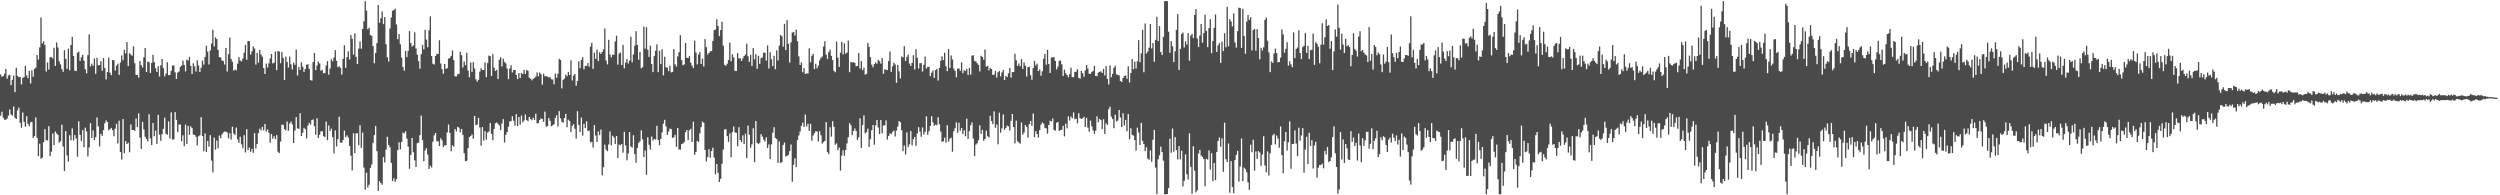 <?xml version="1.0" encoding="UTF-8"?>
<svg xmlns="http://www.w3.org/2000/svg" width="1920" height="150">
  <path d="M0 57.187h1v31.629H0zM1 58.912h1v26.902H1zM2 58.421h1v31.959H2zM3 56.624h1v35.382H3zM4 52.921h1v39.054H4zM5 60.368h1v30.664H5zM6 57.963h1v30.877H6zM7 57.415h1v26.648H7zM8 65.401h1v22.516H8zM9 61.291h1v27.532H9zM10 58.005h1v23.724H10zM11 70.774h1v19.641H11zM12 52.002h1v39.337H12zM13 58.244h1v26.544H13zM14 59.187h1v23.433H14zM15 59.252h1v35.044H15zM16 64.811h1v33.214H16zM17 59.817h1v26.532H17zM18 59.132h1v34.453H18zM19 50.560h1v46.710H19zM20 57.893h1v31.354H20zM21 59.981h1v35.180H21zM22 54.393h1v42.496H22zM23 64.116h1v29.890H23zM24 54.046h1v39.495H24zM25 58.871h1v47.119H25zM26 52.881h1v51.640H26zM27 51.986h1v38.249H27zM28 42.313h1v63.588H28zM29 45.707h1v74.217H29zM30 36.421h1v73.930H30zM31 13.390h1v108.567H31zM32 33.358h1v87.740H32zM33 31.732h1v77.470H33zM34 34.585h1v64.579H34zM35 54.951h1v52.614H35zM36 47.962h1v59.972H36zM37 53.398h1v43.528H37zM38 43.975h1v75.927H38zM39 43.874h1v72.587H39zM40 44.904h1v57.650H40zM41 36.659h1v74.816H41zM42 50.653h1v50.339H42zM43 32.620h1v69.848H43zM44 36.441h1v67.192H44zM45 47.154h1v62.450H45zM46 49.428h1v59.126H46zM47 53.049h1v42.738H47zM48 55.162h1v57.366H48zM49 38.493h1v92.879H49zM50 45.220h1v55.513H50zM51 52.906h1v66.457H51zM52 37.380h1v86.690H52zM53 53.981h1v49.859H53zM54 34.547h1v73.254H54zM55 28.270h1v70.363H55zM56 42.958h1v64.939H56zM57 54.322h1v49.416H57zM58 54.575h1v51.841H58zM59 40.524h1v79.825H59zM60 39.702h1v53.466H60zM61 46.813h1v56.792H61zM62 44.007h1v64.259H62zM63 42.030h1v57.974H63zM64 46.611h1v66.450H64zM65 53.179h1v44.805H65zM66 56.311h1v44.611H66zM67 42.338h1v77.794H67zM68 26.411h1v86.844H68zM69 50.924h1v43.620H69zM70 48.827h1v57.219H70zM71 50.464h1v49.692H71zM72 44.857h1v62.719H72zM73 56.661h1v48.739H73zM74 44.380h1v45.835H74zM75 50.143h1v46.864H75zM76 49.912h1v62.588H76zM77 46.929h1v55.780H77zM78 54.305h1v50.106H78zM79 44.535h1v55.402H79zM80 52.273h1v42.429H80zM81 61.037h1v31.405H81zM82 55.348h1v38.434H82zM83 44.123h1v55.930H83zM84 55.800h1v43.392H84zM85 57.715h1v40.495H85zM86 46.078h1v53.798H86zM87 46.320h1v58.326H87zM88 54.231h1v44.567H88zM89 50.443h1v44.641H89zM90 48.911h1v61.234H90zM91 57.547h1v35.195H91zM92 47.997h1v68.803H92zM93 42.609h1v79.984H93zM94 46.175h1v45.261H94zM95 38.194h1v79.481H95zM96 41.083h1v67.275H96zM97 32.325h1v78.247H97zM98 50.736h1v58.908H98zM99 40.863h1v76.075H99zM100 41.926h1v53.640H100zM101 42.816h1v57.063H101zM102 35.532h1v64.277H102zM103 48.544h1v51.938H103zM104 57.513h1v33.452H104zM105 57.529h1v40.020H105zM106 59.589h1v27.517H106zM107 46.781h1v58.915H107zM108 50.060h1v64.304H108zM109 51.803h1v41.746H109zM110 43.961h1v55.373H110zM111 36.870h1v68.152H111zM112 55.296h1v51.329H112zM113 47.342h1v61.186H113zM114 47.833h1v39.899H114zM115 55.993h1v50.345H115zM116 48.386h1v63.008H116zM117 41.974h1v52.484H117zM118 47.755h1v56.897H118zM119 52.395h1v47.897H119zM120 55.272h1v55.236H120zM121 50.828h1v37.390H121zM122 58.709h1v44.710H122zM123 50.181h1v57.941H123zM124 45.318h1v57.800H124zM125 52.385h1v46.544H125zM126 58.635h1v31.710H126zM127 56.487h1v46.249H127zM128 47.773h1v55.772H128zM129 57.769h1v35.458H129zM130 57.507h1v48.822H130zM131 54.415h1v31.888H131zM132 50.404h1v56.842H132zM133 50.166h1v56.811H133zM134 55.546h1v30.516H134zM135 60.615h1v31.443H135zM136 55.716h1v45.787H136zM137 54.911h1v40.723H137zM138 51.313h1v44.393H138zM139 50.303h1v58.128H139zM140 46.561h1v57.384H140zM141 49.814h1v62.511H141zM142 54.845h1v40.860H142zM143 45.726h1v64.786H143zM144 46.567h1v50.081H144zM145 43.769h1v59.749H145zM146 50.594h1v46.505H146zM147 56.847h1v41.540H147zM148 48.589h1v54.810H148zM149 51.006h1v52.628H149zM150 54.945h1v50.045H150zM151 46.291h1v65.393H151zM152 50.299h1v54.384H152zM153 55.319h1v48.609H153zM154 52.006h1v37.999H154zM155 46.528h1v57.901H155zM156 49.592h1v66.518H156zM157 43.667h1v58.811H157zM158 35.138h1v81.531H158zM159 39.629h1v68.588H159zM160 49.523h1v63.127H160zM161 38.806h1v64.953H161zM162 33.450h1v89.870H162zM163 22.893h1v109.519H163zM164 35.628h1v70.025H164zM165 28.718h1v86.252H165zM166 30.027h1v77.880H166zM167 38.302h1v75.692H167zM168 43.886h1v60.195H168zM169 44.132h1v61.956H169zM170 46.417h1v56.841H170zM171 46.882h1v54.846H171zM172 49.540h1v51.521H172zM173 36.878h1v64.122H173zM174 54.964h1v46.834H174zM175 41.606h1v64.593H175zM176 28.878h1v73.403H176zM177 45.377h1v61.765H177zM178 47.339h1v50.010H178zM179 54.197h1v48.274H179zM180 53.372h1v50.437H180zM181 54.057h1v43.873H181zM182 48.861h1v58.201H182zM183 43.870h1v65.813H183zM184 46.424h1v58.611H184zM185 47.141h1v63.643H185zM186 44.947h1v68.868H186zM187 40.484h1v63.353H187zM188 34.525h1v82.554H188zM189 45.925h1v53.305H189zM190 31.493h1v83.872H190zM191 31.619h1v81.689H191zM192 41.915h1v74.667H192zM193 39.470h1v74.965H193zM194 35.610h1v81.772H194zM195 37.298h1v64.890H195zM196 49.617h1v64.470H196zM197 40.668h1v69.858H197zM198 48.078h1v54.094H198zM199 38.360h1v60.438H199zM200 41.884h1v58.292H200zM201 43.529h1v53.920H201zM202 52.282h1v47.875H202zM203 56.848h1v38.374H203zM204 48.839h1v52.212H204zM205 51.840h1v47.537H205zM206 48.687h1v53.259H206zM207 44.918h1v64.676H207zM208 41.490h1v61.458H208zM209 48.666h1v57.840H209zM210 48.146h1v56.433H210zM211 39.595h1v67.291H211zM212 53.885h1v49.887H212zM213 39.156h1v77.338H213zM214 39.639h1v77.971H214zM215 48.553h1v60.142H215zM216 39.989h1v55.850H216zM217 44.479h1v51.304H217zM218 61.407h1v37.682H218zM219 43.501h1v56.647H219zM220 47.577h1v45.686H220zM221 51.899h1v48.571H221zM222 43.444h1v51.421H222zM223 49.388h1v43.961H223zM224 53.346h1v42.216H224zM225 48.079h1v61.788H225zM226 49.793h1v50.435H226zM227 38.105h1v51.785H227zM228 57.926h1v40.612H228zM229 51.417h1v47.544H229zM230 53.691h1v33.246H230zM231 47.885h1v56.619H231zM232 51.274h1v50.655H232zM233 55.220h1v42.914H233zM234 52.939h1v46.339H234zM235 49.646h1v56.675H235zM236 49.412h1v47.013H236zM237 52.924h1v41.370H237zM238 61.497h1v34.142H238zM239 61.977h1v30.309H239zM240 47.637h1v44.061H240zM241 40.685h1v56.233H241zM242 53.834h1v49.714H242zM243 50.273h1v40.548H243zM244 47.312h1v58.721H244zM245 48.765h1v54.779H245zM246 54.332h1v46.639H246zM247 53.653h1v47.023H247zM248 56.284h1v48.341H248zM249 56.012h1v49.159H249zM250 50.319h1v43.058H250zM251 46.960h1v60.722H251zM252 57.343h1v39.014H252zM253 52.657h1v47.950H253zM254 45.477h1v53.356H254zM255 47.129h1v58.258H255zM256 44.113h1v73.698H256zM257 38.493h1v61.633H257zM258 46.702h1v65.730H258zM259 51.665h1v55.300H259zM260 50.830h1v38.768H260zM261 52.064h1v57.391H261zM262 57.276h1v52.425H262zM263 45.205h1v62.330H263zM264 34.752h1v65.593H264zM265 52.128h1v53.173H265zM266 43.881h1v60.111H266zM267 39.347h1v66.275H267zM268 45.709h1v66.389H268zM269 26.949h1v92.549H269zM270 29.763h1v101.101H270zM271 41.995h1v60.295H271zM272 25.575h1v91.969H272zM273 43.673h1v58.834H273zM274 49.173h1v53.176H274zM275 37.326h1v74.192H275zM276 31.869h1v64.295H276zM277 37.382h1v76.157H277zM278 22.273h1v79.561H278zM279 16.405h1v112.327H279zM280 0.864h1v144.819H280zM281 8.218h1v124.417H281zM282 22.486h1v121.557H282zM283 21.373h1v120.568H283zM284 26.934h1v102.060H284zM285 27.560h1v98.821H285zM286 35.411h1v74.327H286zM287 48.578h1v55.222H287zM288 40.723h1v55.981H288zM289 33.102h1v82.998H289zM290 3.899h1v142.761H290zM291 17.453h1v121.695H291zM292 14.093h1v126.575H292zM293 8.771h1v133.116H293zM294 18.554h1v101.997H294zM295 13.132h1v111.695H295zM296 34.008h1v80.870H296zM297 43.938h1v61.074H297zM298 47.207h1v64.042H298zM299 21.875h1v91.238H299zM300 13.453h1v111.609H300zM301 8.281h1v130.787H301zM302 7.778h1v129.248H302zM303 6.614h1v133.036H303zM304 18.763h1v118.881H304zM305 30.181h1v85.193H305zM306 26.092h1v83.171H306zM307 33.973h1v80.767H307zM308 44.188h1v64.810H308zM309 51.485h1v50.369H309zM310 54.283h1v48.230H310zM311 39.126h1v61.709H311zM312 43.821h1v62.618H312zM313 39.022h1v73.503H313zM314 23.822h1v105.799H314zM315 32.963h1v86.001H315zM316 35.850h1v70.126H316zM317 34.742h1v82.232H317zM318 24.852h1v98.278H318zM319 37.287h1v90.974H319zM320 41.961h1v68.066H320zM321 46.969h1v62.580H321zM322 52.764h1v51.074H322zM323 41.639h1v47.160H323zM324 34.426h1v73.175H324zM325 37.958h1v85.911H325zM326 22.924h1v92.692H326zM327 30.423h1v83.397H327zM328 36.302h1v82.372H328zM329 23.316h1v106.491H329zM330 12.576h1v114.615H330zM331 42.987h1v85.641H331zM332 48.907h1v59.885H332zM333 49.621h1v54.316H333zM334 43.004h1v59.136H334zM335 41.287h1v67.242H335zM336 41.545h1v66.941H336zM337 30.933h1v81.209H337zM338 48.808h1v57.428H338zM339 53.080h1v54.733H339zM340 56.652h1v56.268H340zM341 49.142h1v62.523H341zM342 52.866h1v58.751H342zM343 52.352h1v49.384H343zM344 45.078h1v50.589H344zM345 44.473h1v57.564H345zM346 42.887h1v73.264H346zM347 38.638h1v72.954H347zM348 46.165h1v66.430H348zM349 58.643h1v40.456H349zM350 58.667h1v42.296H350zM351 56.984h1v40.467H351zM352 56.689h1v41.360H352zM353 39.717h1v61.989H353zM354 42.383h1v56.645H354zM355 51.828h1v51.742H355zM356 47.236h1v70.423H356zM357 50.059h1v73.707H357zM358 40.608h1v82.864H358zM359 54.173h1v59.654H359zM360 59.355h1v45.882H360zM361 47.957h1v56.516H361zM362 55.211h1v48.041H362zM363 47.744h1v58.806H363zM364 52.610h1v36.430H364zM365 60.893h1v35.315H365zM366 62.708h1v32.993H366zM367 61.296h1v29.225H367zM368 55.007h1v42.873H368zM369 52.389h1v59.505H369zM370 53.667h1v43.917H370zM371 53.759h1v54.284H371zM372 47.980h1v52.726H372zM373 59.308h1v47.958H373zM374 48.449h1v53.394H374zM375 42.632h1v58.354H375zM376 43.175h1v51.238H376zM377 58.317h1v44.492H377zM378 41.592h1v66.087H378zM379 51.943h1v47.103H379zM380 54.462h1v40.278H380zM381 53.659h1v40.412H381zM382 60.692h1v34.441H382zM383 45.892h1v50.455H383zM384 43.943h1v55.980H384zM385 51.076h1v43.795H385zM386 45.081h1v46.392H386zM387 47.620h1v61.899H387zM388 48.719h1v54.849H388zM389 52.636h1v48.835H389zM390 60.791h1v36.520H390zM391 52.642h1v40.657H391zM392 50.044h1v42.968H392zM393 55.639h1v33.630H393zM394 53.750h1v39.023H394zM395 53.662h1v42.870H395zM396 57.488h1v30.227H396zM397 60.681h1v36.086H397zM398 56.073h1v33.793H398zM399 59.967h1v35.711H399zM400 55.954h1v32.791H400zM401 56.929h1v37.060H401zM402 53.734h1v38.847H402zM403 56.795h1v31.096H403zM404 53.700h1v38.535H404zM405 54.386h1v38.688H405zM406 59.573h1v30.305H406zM407 60.416h1v31.022H407zM408 61.680h1v30.688H408zM409 60.568h1v29.847H409zM410 59.898h1v32.196H410zM411 58.799h1v28.543H411zM412 55.605h1v39.115H412zM413 58.632h1v35.970H413zM414 55.705h1v36.485H414zM415 57.071h1v33.763H415zM416 64.951h1v26.486H416zM417 56.635h1v37.009H417zM418 58.548h1v27.185H418zM419 58.486h1v38.747H419zM420 58.808h1v38.072H420zM421 59.440h1v31.175H421zM422 59.261h1v33.528H422zM423 60.833h1v36.120H423zM424 61.011h1v35.286H424zM425 64.764h1v30.598H425zM426 56.477h1v33.998H426zM427 59.741h1v28.786H427zM428 56.614h1v40.570H428zM429 45.210h1v40.116H429zM430 46.015h1v44.907H430zM431 67.912h1v25.648H431zM432 61.216h1v33.075H432zM433 60.442h1v30.303H433zM434 57.358h1v30.074H434zM435 58.525h1v39.233H435zM436 55.186h1v36.700H436zM437 57.672h1v35.368H437zM438 46.294h1v55.196H438zM439 61.757h1v34.909H439zM440 58.131h1v37.182H440zM441 56.801h1v42.131H441zM442 65.795h1v40.607H442zM443 62.190h1v23.277H443zM444 47.122h1v48.799H444zM445 52.379h1v49.016H445zM446 46.091h1v44.188H446zM447 43.850h1v60.259H447zM448 53.184h1v41.927H448zM449 50.609h1v47.752H449zM450 50.634h1v42.537H450zM451 48.377h1v52.295H451zM452 51.261h1v48.991H452zM453 35.915h1v73.443H453zM454 32.861h1v75.972H454zM455 52.910h1v60.370H455zM456 40.448h1v55.532H456zM457 45.184h1v58.890H457zM458 38.040h1v70.988H458zM459 46.960h1v53.998H459zM460 40.146h1v63.694H460zM461 41.372h1v58.118H461zM462 39.875h1v94.776H462zM463 37.895h1v90.544H463zM464 21.839h1v89.271H464zM465 46.391h1v68.492H465zM466 49.457h1v66.672H466zM467 30.545h1v80.360H467zM468 41.894h1v59.042H468zM469 44.044h1v67.568H469zM470 42.015h1v62.229H470zM471 42.042h1v63.487H471zM472 31.808h1v78.777H472zM473 27.384h1v77.114H473zM474 49.598h1v71.712H474zM475 41.171h1v69.864H475zM476 40.357h1v71.199H476zM477 49.935h1v60.663H477zM478 34.486h1v82.745H478zM479 52.478h1v48.768H479zM480 48.121h1v63.561H480zM481 45.295h1v77.825H481zM482 48.744h1v69.050H482zM483 46.504h1v54.898H483zM484 28.203h1v84.325H484zM485 47.772h1v65.587H485zM486 41.793h1v62.100H486zM487 35.135h1v83.187H487zM488 23.942h1v101.102H488zM489 34.431h1v79.197H489zM490 45.941h1v63.801H490zM491 39.812h1v68.731H491zM492 52.491h1v47.613H492zM493 51.623h1v55.453H493zM494 20.486h1v100.101H494zM495 37.373h1v78.189H495zM496 20.870h1v113.381H496zM497 38.174h1v67.294H497zM498 43.678h1v67.524H498zM499 35.021h1v79.843H499zM500 49.214h1v55.623H500zM501 55.377h1v52.531H501zM502 43.114h1v63.703H502zM503 38.912h1v68.250H503zM504 34.097h1v62.578H504zM505 55.350h1v52.154H505zM506 38.934h1v72.688H506zM507 49.273h1v57.436H507zM508 37.846h1v63.817H508zM509 57.846h1v37.114H509zM510 43.557h1v48.471H510zM511 51.647h1v45.449H511zM512 52.042h1v51.532H512zM513 54.557h1v46.499H513zM514 50.323h1v48.461H514zM515 55.624h1v43.533H515zM516 55.216h1v50.712H516zM517 37.763h1v67.729H517zM518 49.478h1v54.124H518zM519 51.077h1v61.638H519zM520 43.322h1v55.002H520zM521 40.094h1v74.628H521zM522 27.024h1v87.923H522zM523 46.133h1v64.572H523zM524 50.065h1v60.222H524zM525 49.456h1v59.739H525zM526 32.965h1v68.618H526zM527 44.412h1v55.424H527zM528 44.604h1v62.996H528zM529 42.939h1v57.128H529zM530 48.091h1v50.757H530zM531 50.405h1v58.599H531zM532 52.262h1v41.159H532zM533 31.189h1v87.673H533zM534 40.272h1v76.410H534zM535 49.478h1v58.652H535zM536 41.828h1v67.253H536zM537 39.986h1v62.372H537zM538 49.172h1v48.536H538zM539 45.070h1v48.318H539zM540 51.033h1v43.259H540zM541 30.012h1v85.142H541zM542 36.225h1v87.760H542zM543 41.808h1v78.815H543zM544 40.666h1v73.854H544zM545 39.420h1v81.657H545zM546 39.144h1v76.856H546zM547 31.392h1v82.015H547zM548 23.205h1v97.826H548zM549 22.624h1v111.237H549zM550 14.772h1v111.129H550zM551 19.996h1v112.642H551zM552 27.740h1v112.040H552zM553 23.066h1v114.264H553zM554 16.709h1v109.038H554zM555 35.076h1v79.793H555zM556 49.756h1v49.619H556zM557 50.523h1v48.692H557zM558 48.965h1v55.605H558zM559 46.130h1v62.779H559zM560 32.817h1v69.681H560zM561 47.007h1v73.773H561zM562 41.685h1v59.863H562zM563 44.158h1v52.950H563zM564 54.363h1v47.359H564zM565 54.565h1v47.408H565zM566 40.715h1v71.606H566zM567 44.875h1v52.864H567zM568 44.820h1v62.675H568zM569 46.795h1v62.358H569zM570 44.816h1v59.122H570zM571 43.019h1v67.600H571zM572 41.856h1v60.859H572zM573 33.648h1v87.744H573zM574 43.185h1v53.289H574zM575 47.506h1v55.911H575zM576 42.159h1v71.325H576zM577 50.639h1v60.208H577zM578 36.897h1v61.643H578zM579 45.627h1v78.851H579zM580 41.610h1v51.300H580zM581 52.805h1v56.954H581zM582 42.875h1v67.764H582zM583 49.025h1v60.584H583zM584 44.651h1v58.402H584zM585 44.097h1v60.800H585zM586 40.410h1v66.852H586zM587 40.514h1v68.147H587zM588 46.601h1v58.888H588zM589 34.890h1v78.862H589zM590 52.576h1v58.382H590zM591 40.090h1v82.079H591zM592 45.535h1v65.350H592zM593 50.773h1v51.137H593zM594 42.836h1v54.846H594zM595 53.169h1v52.705H595zM596 38.650h1v68.174H596zM597 46.382h1v78.724H597zM598 35.061h1v73.521H598zM599 26.838h1v98.263H599zM600 27.877h1v96.658H600zM601 35.776h1v75.536H601zM602 18.286h1v91.166H602zM603 38.516h1v81.667H603zM604 15.438h1v104.258H604zM605 33.619h1v85.308H605zM606 48.020h1v68.056H606zM607 32.462h1v78.468H607zM608 25.059h1v114.513H608zM609 24.451h1v102.074H609zM610 27.298h1v94.304H610zM611 22.774h1v105.539H611zM612 31.704h1v75.937H612zM613 43.327h1v60.723H613zM614 49.898h1v51.093H614zM615 47.904h1v48.763H615zM616 55.479h1v38.716H616zM617 52.378h1v45.103H617zM618 56.836h1v31.138H618zM619 56.313h1v40.821H619zM620 56.483h1v38.534H620zM621 37.133h1v63.422H621zM622 47.842h1v47.205H622zM623 42.861h1v65.215H623zM624 41.330h1v62.701H624zM625 53.058h1v49.175H625zM626 48.989h1v51.814H626zM627 52.459h1v48.437H627zM628 50.440h1v58.235H628zM629 46.283h1v54.585H629zM630 44.437h1v59.453H630zM631 43.484h1v66.849H631zM632 35.753h1v73.373H632zM633 31.685h1v76.499H633zM634 41.918h1v51.856H634zM635 45.210h1v71.603H635zM636 40.054h1v78.344H636zM637 38.169h1v59.593H637zM638 42.864h1v62.052H638zM639 46.126h1v46.972H639zM640 54.389h1v42.943H640zM641 55.484h1v55.663H641zM642 31.959h1v78.154H642zM643 44.251h1v71.032H643zM644 51.397h1v61.919H644zM645 40.440h1v90.578H645zM646 32.153h1v87.330H646zM647 41.805h1v73.592H647zM648 33.354h1v86.300H648zM649 41.232h1v73.932H649zM650 40.375h1v69.782H650zM651 31.217h1v74.221H651zM652 55.474h1v39.157H652zM653 47.535h1v48.661H653zM654 48.146h1v55.711H654zM655 47.744h1v52.903H655zM656 48.286h1v50.364H656zM657 50.819h1v49.804H657zM658 50.706h1v56.774H658zM659 40.741h1v64.708H659zM660 52.621h1v38.201H660zM661 46.896h1v66.682H661zM662 53.845h1v42.142H662zM663 51.946h1v36.683H663zM664 57.335h1v45.162H664zM665 56.734h1v44.747H665zM666 32.989h1v65.763H666zM667 35.989h1v76.885H667zM668 43.974h1v62.899H668zM669 49.655h1v50.444H669zM670 51.678h1v44.346H670zM671 49.191h1v61.946H671zM672 47.932h1v48.371H672zM673 49.022h1v43.067H673zM674 45.904h1v51.992H674zM675 46.992h1v55.984H675zM676 48.897h1v43.233H676zM677 44.578h1v57.826H677zM678 56.667h1v39.705H678zM679 53.187h1v43.042H679zM680 53.615h1v38.890H680zM681 53.852h1v53.361H681zM682 46.862h1v57.592H682zM683 39.531h1v62.934H683zM684 55.254h1v47.799H684zM685 51.034h1v50.226H685zM686 48.116h1v52.137H686zM687 49.529h1v55.258H687zM688 63.572h1v36.711H688zM689 49.889h1v47.292H689zM690 54.759h1v38.219H690zM691 60.201h1v33.775H691zM692 43.356h1v56.566H692zM693 44.104h1v72.015H693zM694 35.445h1v76.275H694zM695 46.792h1v71.776H695zM696 43.668h1v57.999H696zM697 41.992h1v70.872H697zM698 48.788h1v62.036H698zM699 50.612h1v49.949H699zM700 48.233h1v63.366H700zM701 42.357h1v64.478H701zM702 53.339h1v51.804H702zM703 37.757h1v74.275H703zM704 44.346h1v58.183H704zM705 52.625h1v45.048H705zM706 48.586h1v52.503H706zM707 48.475h1v56.593H707zM708 54.951h1v42.888H708zM709 49.764h1v53.579H709zM710 43.418h1v57.860H710zM711 52.612h1v36.807H711zM712 51.259h1v52.292H712zM713 51.291h1v49.507H713zM714 58.483h1v38.164H714zM715 55.879h1v33.410H715zM716 54.110h1v39.869H716zM717 59.815h1v36.802H717zM718 53.887h1v41.839H718zM719 52.954h1v43.180H719zM720 61.907h1v28.171H720zM721 52.097h1v43.323H721zM722 46.715h1v54.341H722zM723 43.246h1v65.701H723zM724 46.126h1v62.403H724zM725 40.444h1v65.307H725zM726 50.849h1v58.596H726zM727 54.632h1v41.549H727zM728 37.694h1v71.062H728zM729 52.241h1v54.321H729zM730 42.581h1v63.163H730zM731 45.656h1v70.875H731zM732 52.608h1v48.144H732zM733 54.436h1v44.051H733zM734 59.391h1v34.564H734zM735 52.683h1v49.267H735zM736 52.644h1v41.615H736zM737 54.362h1v46.025H737zM738 47.899h1v50.422H738zM739 56.209h1v46.778H739zM740 53.905h1v46.163H740zM741 54.561h1v50.069H741zM742 52.830h1v38.328H742zM743 57.665h1v49.088H743zM744 52.121h1v48.590H744zM745 57.357h1v38.849H745zM746 42.774h1v51.250H746zM747 42.379h1v63.948H747zM748 46.740h1v73.205H748zM749 47.261h1v63.779H749zM750 48.603h1v61.500H750zM751 49.854h1v57.782H751zM752 54.829h1v41.382H752zM753 42.857h1v59.956H753zM754 43.790h1v55.969H754zM755 45.849h1v62.265H755zM756 37.966h1v68.807H756zM757 51.209h1v49.068H757zM758 50.525h1v54.120H758zM759 54.001h1v51.607H759zM760 52.192h1v36.689H760zM761 53.016h1v39.983H761zM762 57.541h1v37.824H762zM763 57.284h1v28.226H763zM764 54.404h1v43.727H764zM765 59.584h1v36.019H765zM766 55.514h1v55.347H766zM767 54.545h1v31.966H767zM768 58.602h1v43.303H768zM769 55.605h1v42.962H769zM770 53.706h1v34.185H770zM771 61.495h1v38.211H771zM772 58.299h1v39.970H772zM773 59.261h1v37.263H773zM774 56.289h1v40.787H774zM775 52.245h1v48.044H775zM776 59.578h1v33.211H776zM777 55.350h1v32.214H777zM778 55.361h1v42.221H778zM779 41.320h1v68.763H779zM780 46.310h1v46.313H780zM781 50.650h1v57.841H781zM782 48.745h1v60.785H782zM783 50.871h1v59.485H783zM784 45.471h1v48.636H784zM785 52.922h1v50.531H785zM786 47.997h1v53.780H786zM787 50.471h1v45.580H787zM788 58.754h1v38.814H788zM789 51.488h1v54.152H789zM790 51.210h1v44.114H790zM791 57.687h1v35.307H791zM792 61.236h1v35.358H792zM793 52.330h1v34.865H793zM794 46.816h1v58.515H794zM795 50.317h1v50.417H795zM796 48.838h1v54.108H796zM797 54.602h1v51.049H797zM798 53.365h1v46.641H798zM799 58.150h1v37.611H799zM800 54.753h1v39.295H800zM801 45.077h1v49.859H801zM802 41.369h1v56.782H802zM803 49.723h1v48.921H803zM804 38.223h1v64.454H804zM805 49.077h1v46.939H805zM806 56.000h1v36.778H806zM807 44.150h1v49.059H807zM808 44.085h1v46.938H808zM809 43.853h1v55.866H809zM810 46.852h1v53.495H810zM811 53.310h1v40.953H811zM812 51.160h1v42.517H812zM813 46.718h1v53.819H813zM814 46.552h1v53.396H814zM815 49.423h1v50.220H815zM816 58.325h1v38.353H816zM817 53.490h1v51.272H817zM818 56.303h1v38.657H818zM819 57.585h1v41.048H819zM820 59.337h1v30.011H820zM821 56.952h1v35.726H821zM822 51.964h1v37.517H822zM823 59.217h1v31.724H823zM824 59.223h1v27.164H824zM825 55.320h1v36.253H825zM826 54.951h1v36.213H826zM827 53.235h1v41.479H827zM828 59.682h1v27.246H828zM829 60.487h1v30.178H829zM830 54.330h1v37.064H830zM831 56.274h1v34.624H831zM832 58.921h1v30.717H832zM833 54.023h1v43.529H833zM834 49.888h1v40.633H834zM835 52.691h1v45.336H835zM836 56.570h1v44.583H836zM837 56.801h1v35.817H837zM838 55.320h1v41.670H838zM839 54.480h1v45.590H839zM840 50.510h1v52.328H840zM841 58.318h1v42.045H841zM842 58.452h1v30.855H842zM843 55.777h1v38.107H843zM844 55.211h1v36.082H844zM845 54.778h1v37.508H845zM846 56.008h1v43.180H846zM847 52.889h1v38.708H847zM848 57.910h1v44.942H848zM849 50.739h1v44.047H849zM850 60.663h1v35.302H850zM851 64.917h1v18.927H851zM852 50.218h1v31.753H852zM853 59.333h1v30.253H853zM854 56.681h1v34.754H854zM855 52.053h1v46.479H855zM856 50.486h1v37.690H856zM857 57.113h1v36.053H857zM858 57.501h1v35.132H858zM859 57.912h1v26.533H859zM860 62.142h1v28.192H860zM861 62.994h1v34.606H861zM862 59.829h1v27.087H862zM863 58.372h1v38.011H863zM864 57.893h1v34.225H864zM865 60.491h1v40.385H865zM866 50.923h1v36.665H866zM867 63.308h1v43.664H867zM868 56.085h1v42.427H868zM869 45.405h1v58.133H869zM870 53.097h1v51.054H870zM871 47.393h1v60.143H871zM872 52.589h1v63.063H872zM873 47.053h1v51.015H873zM874 30.831h1v70.980H874zM875 47.730h1v63.645H875zM876 40.999h1v53.378H876zM877 22.915h1v85.288H877zM878 55.476h1v55.150H878zM879 17.951h1v98.180H879zM880 41.110h1v72.026H880zM881 39.530h1v82.303H881zM882 36.595h1v86.110H882zM883 18.503h1v97.006H883zM884 37.172h1v87.087H884zM885 33.015h1v74.291H885zM886 47.410h1v52.323H886zM887 30.639h1v98.061H887zM888 12.825h1v136.282H888zM889 31.563h1v90.767H889zM890 20.042h1v99.192H890zM891 39.930h1v72.661H891zM892 42.217h1v74.546H892zM893 28.305h1v95.075H893zM894 0.868h1v148.269H894zM895 0.865h1v148.382H895zM896 0.868h1v148.248H896zM897 24.394h1v120.095H897zM898 40.523h1v65.992H898zM899 31.607h1v85.714H899zM900 35.526h1v63.196H900zM901 47.663h1v68.824H901zM902 39.437h1v65.889H902zM903 22.963h1v92.213H903zM904 10.859h1v111.552H904zM905 53.723h1v58.485H905zM906 37.553h1v84.848H906zM907 26.157h1v89.591H907zM908 24.996h1v118.164H908zM909 36.436h1v102.468H909zM910 31.670h1v86.903H910zM911 34.247h1v99.615H911zM912 25.475h1v112.476H912zM913 46.587h1v55.821H913zM914 27.303h1v100.852H914zM915 26.166h1v122.681H915zM916 29.296h1v83.019H916zM917 11.492h1v119.543H917zM918 6.946h1v140.745H918zM919 29.532h1v116.624H919zM920 36.111h1v81.823H920zM921 27.303h1v87.857H921zM922 18.441h1v100.997H922zM923 32.827h1v87.672H923zM924 25.423h1v96.763H924zM925 11.332h1v131.792H925zM926 23.753h1v98.217H926zM927 36.201h1v86.345H927zM928 21.604h1v93.873H928zM929 14.684h1v115.501H929zM930 40.877h1v76.760H930zM931 31.562h1v107.566H931zM932 21.330h1v103.923H932zM933 11.090h1v127.299H933zM934 39.940h1v76.744H934zM935 34.923h1v73.398H935zM936 33.129h1v72.464H936zM937 48.297h1v64.411H937zM938 31.929h1v74.308H938zM939 39.214h1v92.793H939zM940 25.477h1v68.752H940zM941 36.312h1v85.963H941zM942 5.172h1v119.186H942zM943 35.519h1v74.666H943zM944 14.739h1v133.214H944zM945 16.561h1v107.134H945zM946 20.312h1v123.358H946zM947 10.282h1v137.981H947zM948 32.677h1v90.245H948zM949 36.502h1v82.503H949zM950 23.919h1v91.944H950zM951 5.833h1v133.675H951zM952 6.249h1v121.609H952zM953 36.743h1v69.669H953zM954 6.772h1v132.370H954zM955 27.588h1v101.179H955zM956 41.233h1v88.743H956zM957 16.538h1v115.732H957zM958 11.488h1v128.658H958zM959 15.275h1v130.467H959zM960 13.218h1v97.942H960zM961 38.728h1v78.238H961zM962 23.050h1v84.203H962zM963 22.193h1v108.861H963zM964 38.932h1v77.408H964zM965 22.319h1v99.712H965zM966 29.224h1v86.822H966zM967 45.549h1v71.545H967zM968 36.777h1v90.579H968zM969 38.734h1v79.991H969zM970 36.283h1v68.369H970zM971 15.247h1v111.908H971zM972 13.521h1v118.791H972zM973 31.301h1v84.948H973zM974 40.256h1v94.530H974zM975 55.421h1v62.297H975zM976 47.210h1v64.075H976zM977 48.298h1v55.659H977zM978 41.012h1v61.750H978zM979 37.370h1v73.596H979zM980 40.800h1v63.279H980zM981 47.863h1v58.583H981zM982 47.602h1v65.862H982zM983 44.297h1v52.850H983zM984 22.573h1v96.584H984zM985 26.422h1v106.708H985zM986 40.440h1v68.052H986zM987 37.500h1v63.812H987zM988 32.410h1v83.266H988zM989 50.356h1v58.961H989zM990 47.089h1v46.137H990zM991 49.433h1v80.163H991zM992 51.539h1v59.036H992zM993 24.892h1v85.583H993zM994 44.584h1v55.501H994zM995 37.556h1v72.656H995zM996 36.521h1v83.409H996zM997 23.324h1v74.720H997zM998 40.703h1v67.345H998zM999 45.351h1v58.619H999zM1000 36.222h1v62.180H1000zM1001 35.161h1v97.433H1001zM1002 25.310h1v89.556H1002zM1003 40.537h1v64.490H1003zM1004 35.117h1v90.820H1004zM1005 45.386h1v56.547H1005zM1006 38.561h1v73.522H1006zM1007 38.222h1v69.389H1007zM1008 25.741h1v103.697H1008zM1009 49.808h1v61.910H1009zM1010 32.382h1v76.508H1010zM1011 33.580h1v102.802H1011zM1012 35.835h1v92.917H1012zM1013 48.582h1v78.109H1013zM1014 34.343h1v92.365H1014zM1015 17.802h1v107.901H1015zM1016 34.319h1v94.952H1016zM1017 28.643h1v87.149H1017zM1018 14.878h1v103.777H1018zM1019 19.981h1v92.959H1019zM1020 19.237h1v105.229H1020zM1021 37.438h1v86.215H1021zM1022 31.467h1v89.358H1022zM1023 53.797h1v51.426H1023zM1024 39.454h1v57.564H1024zM1025 22.554h1v95.151H1025zM1026 28.177h1v100.024H1026zM1027 3.556h1v145.193H1027zM1028 21.364h1v124.131H1028zM1029 38.169h1v63.318H1029zM1030 25.873h1v96.578H1030zM1031 34.184h1v72.878H1031zM1032 40.775h1v84.354H1032zM1033 29.766h1v80.873H1033zM1034 35.542h1v78.400H1034zM1035 34.699h1v87.781H1035zM1036 36.170h1v86.725H1036zM1037 50.862h1v49.831H1037zM1038 42.236h1v66.680H1038zM1039 25.479h1v80.170H1039zM1040 37.517h1v74.624H1040zM1041 38.904h1v70.693H1041zM1042 43.474h1v79.863H1042zM1043 28.017h1v74.538H1043zM1044 23.971h1v87.749H1044zM1045 39.299h1v85.285H1045zM1046 38.418h1v67.647H1046zM1047 40.414h1v71.612H1047zM1048 41.837h1v65.885H1048zM1049 42.603h1v58.658H1049zM1050 47.688h1v53.515H1050zM1051 20.797h1v93.367H1051zM1052 46.575h1v63.854H1052zM1053 41.394h1v57.226H1053zM1054 53.470h1v61.104H1054zM1055 34.586h1v73.536H1055zM1056 36.053h1v70.145H1056zM1057 42.425h1v57.998H1057zM1058 40.346h1v80.321H1058zM1059 41.564h1v76.841H1059zM1060 49.494h1v55.991H1060zM1061 55.432h1v52.298H1061zM1062 41.805h1v62.863H1062zM1063 48.890h1v56.570H1063zM1064 47.220h1v64.135H1064zM1065 35.991h1v80.762H1065zM1066 47.705h1v59.503H1066zM1067 55.834h1v49.851H1067zM1068 26.496h1v83.024H1068zM1069 40.932h1v61.730H1069zM1070 43.889h1v61.839H1070zM1071 47.463h1v60.944H1071zM1072 40.587h1v63.452H1072zM1073 44.685h1v66.386H1073zM1074 39.921h1v67.453H1074zM1075 35.776h1v84.430H1075zM1076 47.495h1v54.982H1076zM1077 47.522h1v67.712H1077zM1078 44.865h1v60.040H1078zM1079 42.226h1v63.648H1079zM1080 42.257h1v68.728H1080zM1081 42.894h1v73.942H1081zM1082 33.282h1v105.380H1082zM1083 12.515h1v129.264H1083zM1084 43.976h1v76.035H1084zM1085 38.254h1v76.611H1085zM1086 48.311h1v49.048H1086zM1087 52.569h1v50.529H1087zM1088 45.292h1v58.777H1088zM1089 49.968h1v44.535H1089zM1090 38.294h1v62.289H1090zM1091 34.218h1v81.431H1091zM1092 34.145h1v80.723H1092zM1093 33.013h1v80.106H1093zM1094 46.427h1v51.976H1094zM1095 42.905h1v62.992H1095zM1096 45.575h1v54.424H1096zM1097 54.695h1v50.414H1097zM1098 52.451h1v56.636H1098zM1099 54.606h1v39.954H1099zM1100 59.782h1v46.249H1100zM1101 42.512h1v63.634H1101zM1102 38.777h1v69.549H1102zM1103 56.364h1v43.931H1103zM1104 36.153h1v64.902H1104zM1105 43.852h1v57.517H1105zM1106 48.811h1v56.164H1106zM1107 32.659h1v91.095H1107zM1108 39.621h1v83.752H1108zM1109 44.990h1v73.849H1109zM1110 46.971h1v83.613H1110zM1111 39.282h1v76.392H1111zM1112 43.167h1v56.709H1112zM1113 38.834h1v76.696H1113zM1114 51.772h1v57.088H1114zM1115 35.280h1v73.801H1115zM1116 44.038h1v62.796H1116zM1117 53.466h1v52.764H1117zM1118 44.589h1v77.368H1118zM1119 44.683h1v63.544H1119zM1120 46.214h1v77.671H1120zM1121 34.825h1v73.488H1121zM1122 44.177h1v54.327H1122zM1123 29.613h1v76.697H1123zM1124 29.801h1v99.020H1124zM1125 33.370h1v72.093H1125zM1126 33.197h1v102.010H1126zM1127 35.633h1v99.342H1127zM1128 29.033h1v78.525H1128zM1129 27.832h1v107.329H1129zM1130 29.504h1v94.069H1130zM1131 21.997h1v100.795H1131zM1132 30.526h1v91.989H1132zM1133 39.499h1v63.292H1133zM1134 34.252h1v91.186H1134zM1135 46.423h1v62.552H1135zM1136 43.216h1v72.205H1136zM1137 43.756h1v78.297H1137zM1138 38.703h1v74.187H1138zM1139 19.908h1v115.495H1139zM1140 16.785h1v112.747H1140zM1141 2.294h1v146.822H1141zM1142 6.972h1v138.306H1142zM1143 27.446h1v97.413H1143zM1144 26.596h1v101.094H1144zM1145 42.536h1v64.352H1145zM1146 28.204h1v76.334H1146zM1147 24.597h1v91.934H1147zM1148 36.987h1v83.923H1148zM1149 38.314h1v72.734H1149zM1150 10.693h1v127.000H1150zM1151 8.804h1v140.338H1151zM1152 4.535h1v144.590H1152zM1153 13.290h1v111.809H1153zM1154 28.233h1v114.448H1154zM1155 18.412h1v113.348H1155zM1156 43.768h1v73.131H1156zM1157 48.433h1v55.272H1157zM1158 40.780h1v67.697H1158zM1159 43.190h1v67.174H1159zM1160 41.929h1v65.574H1160zM1161 42.138h1v71.602H1161zM1162 38.707h1v91.197H1162zM1163 24.908h1v97.138H1163zM1164 16.317h1v110.137H1164zM1165 7.223h1v136.896H1165zM1166 32.955h1v94.707H1166zM1167 26.996h1v92.997H1167zM1168 42.556h1v53.913H1168zM1169 30.534h1v94.443H1169zM1170 28.606h1v79.486H1170zM1171 34.133h1v82.818H1171zM1172 33.692h1v82.594H1172zM1173 39.730h1v70.146H1173zM1174 31.073h1v86.865H1174zM1175 26.051h1v109.828H1175zM1176 23.182h1v107.662H1176zM1177 19.477h1v105.173H1177zM1178 30.753h1v93.962H1178zM1179 41.118h1v62.708H1179zM1180 34.770h1v66.662H1180zM1181 50.938h1v67.575H1181zM1182 20.774h1v96.312H1182zM1183 33.075h1v83.500H1183zM1184 42.100h1v81.728H1184zM1185 24.298h1v94.066H1185zM1186 33.922h1v87.035H1186zM1187 40.156h1v82.260H1187zM1188 35.701h1v78.000H1188zM1189 43.771h1v67.217H1189zM1190 43.859h1v51.080H1190zM1191 43.267h1v53.987H1191zM1192 44.127h1v67.119H1192zM1193 35.276h1v75.328H1193zM1194 33.562h1v80.135H1194zM1195 32.991h1v86.687H1195zM1196 40.210h1v73.470H1196zM1197 33.624h1v75.305H1197zM1198 28.352h1v83.539H1198zM1199 53.166h1v47.709H1199zM1200 44.495h1v58.852H1200zM1201 52.576h1v58.606H1201zM1202 37.192h1v72.205H1202zM1203 37.837h1v67.729H1203zM1204 37.839h1v79.357H1204zM1205 35.953h1v76.575H1205zM1206 45.083h1v74.307H1206zM1207 53.752h1v50.782H1207zM1208 37.475h1v85.504H1208zM1209 40.050h1v83.339H1209zM1210 44.504h1v60.126H1210zM1211 50.132h1v54.664H1211zM1212 49.460h1v49.772H1212zM1213 42.706h1v62.775H1213zM1214 51.277h1v50.460H1214zM1215 42.754h1v57.555H1215zM1216 47.112h1v48.832H1216zM1217 48.862h1v41.594H1217zM1218 53.069h1v42.577H1218zM1219 48.835h1v51.830H1219zM1220 50.330h1v66.695H1220zM1221 47.776h1v63.617H1221zM1222 46.796h1v76.737H1222zM1223 44.676h1v58.749H1223zM1224 46.750h1v64.663H1224zM1225 48.043h1v57.179H1225zM1226 49.272h1v55.391H1226zM1227 39.232h1v60.943H1227zM1228 35.729h1v70.758H1228zM1229 56.818h1v50.667H1229zM1230 41.946h1v64.390H1230zM1231 49.259h1v53.157H1231zM1232 52.242h1v41.207H1232zM1233 45.804h1v52.273H1233zM1234 47.212h1v62.618H1234zM1235 53.462h1v52.475H1235zM1236 52.076h1v50.641H1236zM1237 45.757h1v53.356H1237zM1238 34.586h1v74.647H1238zM1239 46.883h1v59.200H1239zM1240 43.048h1v56.747H1240zM1241 49.528h1v49.296H1241zM1242 48.458h1v49.564H1242zM1243 57.446h1v45.748H1243zM1244 56.766h1v38.095H1244zM1245 53.269h1v42.235H1245zM1246 54.640h1v38.507H1246zM1247 41.688h1v55.335H1247zM1248 51.166h1v50.170H1248zM1249 54.210h1v39.879H1249zM1250 52.036h1v39.833H1250zM1251 48.555h1v46.006H1251zM1252 52.122h1v37.077H1252zM1253 51.488h1v39.208H1253zM1254 54.246h1v38.401H1254zM1255 61.576h1v35.331H1255zM1256 47.327h1v43.862H1256zM1257 50.840h1v37.616H1257zM1258 55.927h1v47.075H1258zM1259 54.139h1v43.225H1259zM1260 55.402h1v38.000H1260zM1261 50.958h1v55.090H1261zM1262 57.667h1v37.691H1262zM1263 56.587h1v31.099H1263zM1264 55.679h1v42.624H1264zM1265 54.387h1v38.087H1265zM1266 57.025h1v40.083H1266zM1267 52.073h1v48.615H1267zM1268 57.481h1v35.247H1268zM1269 54.937h1v47.801H1269zM1270 61.654h1v32.768H1270zM1271 55.009h1v43.054H1271zM1272 53.231h1v52.496H1272zM1273 51.594h1v43.084H1273zM1274 48.715h1v45.993H1274zM1275 55.294h1v50.541H1275zM1276 58.397h1v41.085H1276zM1277 57.208h1v41.940H1277zM1278 43.787h1v52.508H1278zM1279 51.675h1v39.809H1279zM1280 67.528h1v22.564H1280zM1281 42.908h1v60.453H1281zM1282 48.689h1v37.990H1282zM1283 50.026h1v47.433H1283zM1284 50.405h1v37.289H1284zM1285 49.015h1v48.643H1285zM1286 48.636h1v45.667H1286zM1287 48.115h1v41.988H1287zM1288 55.490h1v43.393H1288zM1289 50.352h1v39.377H1289zM1290 45.695h1v62.572H1290zM1291 32.413h1v74.552H1291zM1292 34.625h1v65.691H1292zM1293 53.024h1v55.225H1293zM1294 31.843h1v83.364H1294zM1295 56.491h1v34.369H1295zM1296 51.178h1v50.714H1296zM1297 42.705h1v65.338H1297zM1298 47.129h1v54.067H1298zM1299 35.008h1v62.217H1299zM1300 53.422h1v39.632H1300zM1301 43.206h1v84.007H1301zM1302 46.863h1v48.883H1302zM1303 43.028h1v77.361H1303zM1304 28.849h1v99.010H1304zM1305 42.011h1v82.697H1305zM1306 4.368h1v136.411H1306zM1307 49.821h1v63.199H1307zM1308 29.832h1v107.685H1308zM1309 23.690h1v108.675H1309zM1310 22.904h1v107.609H1310zM1311 31.624h1v80.761H1311zM1312 45.103h1v62.968H1312zM1313 26.671h1v84.059H1313zM1314 6.818h1v130.690H1314zM1315 21.136h1v118.213H1315zM1316 12.909h1v130.723H1316zM1317 45.025h1v72.382H1317zM1318 43.107h1v66.128H1318zM1319 52.078h1v48.953H1319zM1320 20.969h1v109.029H1320zM1321 16.529h1v123.720H1321zM1322 8.654h1v132.406H1322zM1323 0.870h1v136.634H1323zM1324 18.535h1v120.593H1324zM1325 28.691h1v90.794H1325zM1326 20.831h1v91.661H1326zM1327 28.760h1v109.184H1327zM1328 23.644h1v101.207H1328zM1329 34.412h1v66.019H1329zM1330 43.072h1v57.304H1330zM1331 55.021h1v47.230H1331zM1332 55.063h1v33.140H1332zM1333 45.245h1v72.009H1333zM1334 43.611h1v92.934H1334zM1335 35.977h1v70.080H1335zM1336 50.651h1v70.694H1336zM1337 34.418h1v102.951H1337zM1338 46.039h1v55.083H1338zM1339 52.652h1v60.173H1339zM1340 44.312h1v77.888H1340zM1341 33.170h1v77.978H1341zM1342 29.752h1v100.842H1342zM1343 41.385h1v67.845H1343zM1344 29.974h1v82.955H1344zM1345 42.324h1v88.784H1345zM1346 46.952h1v49.997H1346zM1347 31.381h1v79.471H1347zM1348 32.133h1v99.475H1348zM1349 33.185h1v80.033H1349zM1350 38.278h1v80.079H1350zM1351 32.300h1v75.756H1351zM1352 36.516h1v90.150H1352zM1353 41.249h1v58.904H1353zM1354 32.833h1v75.363H1354zM1355 25.880h1v82.402H1355zM1356 45.403h1v48.103H1356zM1357 56.229h1v40.128H1357zM1358 47.352h1v54.370H1358zM1359 37.783h1v70.845H1359zM1360 50.327h1v57.698H1360zM1361 48.863h1v53.791H1361zM1362 30.385h1v90.961H1362zM1363 29.985h1v87.100H1363zM1364 40.650h1v76.677H1364zM1365 39.709h1v68.954H1365zM1366 54.529h1v47.446H1366zM1367 55.234h1v41.717H1367zM1368 54.734h1v45.084H1368zM1369 45.544h1v61.564H1369zM1370 43.608h1v74.435H1370zM1371 2.929h1v136.547H1371zM1372 4.485h1v144.657H1372zM1373 17.089h1v101.350H1373zM1374 32.817h1v81.313H1374zM1375 42.713h1v84.726H1375zM1376 41.308h1v72.980H1376zM1377 36.310h1v77.643H1377zM1378 19.224h1v101.746H1378zM1379 37.656h1v78.504H1379zM1380 45.419h1v60.435H1380zM1381 37.820h1v80.276H1381zM1382 34.134h1v74.565H1382zM1383 31.632h1v87.857H1383zM1384 21.086h1v105.530H1384zM1385 45.144h1v69.452H1385zM1386 24.053h1v104.196H1386zM1387 50.718h1v67.239H1387zM1388 33.595h1v77.849H1388zM1389 28.148h1v78.027H1389zM1390 19.286h1v109.459H1390zM1391 27.443h1v92.360H1391zM1392 30.276h1v78.974H1392zM1393 36.907h1v77.405H1393zM1394 42.781h1v87.727H1394zM1395 49.295h1v66.675H1395zM1396 30.630h1v81.816H1396zM1397 27.750h1v92.629H1397zM1398 37.792h1v63.028H1398zM1399 57.259h1v42.213H1399zM1400 43.177h1v65.325H1400zM1401 52.733h1v45.273H1401zM1402 48.917h1v51.443H1402zM1403 46.985h1v47.816H1403zM1404 47.792h1v55.177H1404zM1405 39.610h1v69.338H1405zM1406 38.517h1v55.873H1406zM1407 53.971h1v49.007H1407zM1408 52.383h1v60.816H1408zM1409 33.171h1v74.969H1409zM1410 29.770h1v83.494H1410zM1411 39.286h1v81.604H1411zM1412 35.406h1v70.174H1412zM1413 48.597h1v58.459H1413zM1414 44.088h1v83.965H1414zM1415 43.858h1v65.720H1415zM1416 38.353h1v62.045H1416zM1417 25.061h1v96.249H1417zM1418 20.855h1v88.826H1418zM1419 35.806h1v78.985H1419zM1420 38.917h1v66.922H1420zM1421 44.165h1v66.891H1421zM1422 40.717h1v64.671H1422zM1423 37.574h1v83.130H1423zM1424 47.946h1v61.135H1424zM1425 38.458h1v74.062H1425zM1426 39.816h1v68.482H1426zM1427 38.453h1v76.836H1427zM1428 36.332h1v80.609H1428zM1429 35.564h1v73.833H1429zM1430 42.497h1v69.881H1430zM1431 44.524h1v74.264H1431zM1432 44.863h1v63.936H1432zM1433 42.264h1v54.254H1433zM1434 39.475h1v71.864H1434zM1435 41.540h1v88.480H1435zM1436 35.587h1v65.285H1436zM1437 46.230h1v62.485H1437zM1438 49.262h1v57.711H1438zM1439 56.209h1v49.592H1439zM1440 45.627h1v49.001H1440zM1441 40.187h1v78.454H1441zM1442 31.394h1v76.340H1442zM1443 41.648h1v76.208H1443zM1444 46.148h1v52.247H1444zM1445 38.113h1v62.611H1445zM1446 49.664h1v56.661H1446zM1447 49.108h1v67.080H1447zM1448 33.987h1v71.506H1448zM1449 26.202h1v97.439H1449zM1450 25.652h1v98.084H1450zM1451 22.265h1v85.387H1451zM1452 36.709h1v66.305H1452zM1453 43.623h1v65.182H1453zM1454 31.532h1v95.066H1454zM1455 32.201h1v87.037H1455zM1456 46.496h1v63.768H1456zM1457 45.135h1v59.105H1457zM1458 48.961h1v52.940H1458zM1459 42.847h1v77.113H1459zM1460 28.270h1v80.008H1460zM1461 46.467h1v62.839H1461zM1462 40.675h1v60.523H1462zM1463 41.768h1v51.715H1463zM1464 41.381h1v74.676H1464zM1465 49.612h1v47.243H1465zM1466 50.708h1v49.504H1466zM1467 35.313h1v65.398H1467zM1468 50.808h1v58.119H1468zM1469 35.842h1v61.521H1469zM1470 48.019h1v67.653H1470zM1471 46.487h1v53.182H1471zM1472 34.899h1v62.604H1472zM1473 30.220h1v81.873H1473zM1474 34.558h1v78.854H1474zM1475 50.701h1v56.824H1475zM1476 32.170h1v89.376H1476zM1477 41.191h1v59.353H1477zM1478 46.979h1v55.889H1478zM1479 48.458h1v65.857H1479zM1480 47.270h1v57.288H1480zM1481 59.219h1v36.264H1481zM1482 51.408h1v49.671H1482zM1483 55.102h1v42.755H1483zM1484 50.302h1v59.920H1484zM1485 40.056h1v70.833H1485zM1486 44.544h1v72.871H1486zM1487 53.697h1v64.951H1487zM1488 54.857h1v40.078H1488zM1489 47.954h1v65.249H1489zM1490 39.662h1v65.348H1490zM1491 52.608h1v62.988H1491zM1492 47.239h1v68.573H1492zM1493 43.324h1v56.354H1493zM1494 45.628h1v70.879H1494zM1495 35.732h1v75.991H1495zM1496 36.631h1v81.273H1496zM1497 43.735h1v74.021H1497zM1498 46.466h1v65.792H1498zM1499 43.970h1v73.608H1499zM1500 40.933h1v60.561H1500zM1501 48.258h1v60.768H1501zM1502 42.039h1v61.752H1502zM1503 39.731h1v64.950H1503zM1504 53.919h1v50.955H1504zM1505 37.162h1v65.878H1505zM1506 33.973h1v79.405H1506zM1507 48.005h1v63.620H1507zM1508 47.387h1v51.313H1508zM1509 50.086h1v53.130H1509zM1510 45.905h1v56.454H1510zM1511 47.228h1v51.422H1511zM1512 50.299h1v53.021H1512zM1513 51.755h1v43.251H1513zM1514 45.723h1v45.714H1514zM1515 59.656h1v38.776H1515zM1516 42.452h1v51.688H1516zM1517 57.661h1v40.665H1517zM1518 43.395h1v62.474H1518zM1519 50.425h1v50.351H1519zM1520 45.473h1v47.493H1520zM1521 56.820h1v44.258H1521zM1522 41.860h1v70.641H1522zM1523 41.494h1v50.831H1523zM1524 52.583h1v41.300H1524zM1525 43.733h1v53.546H1525zM1526 32.723h1v83.102H1526zM1527 47.079h1v58.949H1527zM1528 39.618h1v81.513H1528zM1529 37.110h1v79.885H1529zM1530 39.901h1v63.275H1530zM1531 44.861h1v67.461H1531zM1532 32.433h1v87.143H1532zM1533 37.835h1v68.080H1533zM1534 50.549h1v68.506H1534zM1535 43.620h1v67.353H1535zM1536 39.435h1v63.011H1536zM1537 44.136h1v59.602H1537zM1538 56.034h1v46.882H1538zM1539 49.576h1v51.361H1539zM1540 52.758h1v41.173H1540zM1541 48.094h1v55.655H1541zM1542 51.957h1v48.563H1542zM1543 41.993h1v52.540H1543zM1544 46.292h1v50.792H1544zM1545 54.224h1v46.159H1545zM1546 44.319h1v59.727H1546zM1547 43.401h1v60.878H1547zM1548 42.334h1v58.597H1548zM1549 47.695h1v60.716H1549zM1550 35.523h1v72.932H1550zM1551 36.641h1v72.653H1551zM1552 49.457h1v59.662H1552zM1553 30.161h1v76.208H1553zM1554 51.510h1v57.957H1554zM1555 40.855h1v56.144H1555zM1556 41.416h1v73.960H1556zM1557 40.419h1v77.314H1557zM1558 43.516h1v51.930H1558zM1559 51.421h1v61.735H1559zM1560 39.855h1v61.019H1560zM1561 51.390h1v61.231H1561zM1562 52.273h1v52.175H1562zM1563 28.187h1v74.965H1563zM1564 45.613h1v63.785H1564zM1565 51.954h1v47.569H1565zM1566 40.984h1v62.897H1566zM1567 47.429h1v51.715H1567zM1568 51.670h1v52.770H1568zM1569 52.049h1v52.964H1569zM1570 47.492h1v47.432H1570zM1571 58.278h1v36.905H1571zM1572 44.171h1v57.219H1572zM1573 46.330h1v48.174H1573zM1574 47.411h1v49.969H1574zM1575 53.164h1v39.910H1575zM1576 47.331h1v58.246H1576zM1577 48.147h1v50.655H1577zM1578 50.596h1v46.915H1578zM1579 53.732h1v48.645H1579zM1580 42.708h1v59.590H1580zM1581 52.185h1v51.692H1581zM1582 43.503h1v51.462H1582zM1583 57.371h1v40.681H1583zM1584 50.503h1v56.847H1584zM1585 45.118h1v57.828H1585zM1586 59.609h1v35.031H1586zM1587 55.690h1v41.257H1587zM1588 55.834h1v45.329H1588zM1589 46.058h1v65.289H1589zM1590 47.648h1v54.900H1590zM1591 46.889h1v49.379H1591zM1592 51.952h1v49.721H1592zM1593 45.899h1v49.188H1593zM1594 54.190h1v52.762H1594zM1595 54.579h1v55.772H1595zM1596 59.067h1v45.915H1596zM1597 44.821h1v54.533H1597zM1598 48.577h1v69.540H1598zM1599 40.776h1v73.322H1599zM1600 39.595h1v58.606H1600zM1601 42.467h1v64.138H1601zM1602 35.197h1v76.859H1602zM1603 42.017h1v69.640H1603zM1604 48.536h1v53.378H1604zM1605 53.270h1v55.299H1605zM1606 46.946h1v50.423H1606zM1607 40.804h1v70.860H1607zM1608 44.457h1v59.630H1608zM1609 44.559h1v63.246H1609zM1610 46.042h1v63.835H1610zM1611 45.244h1v54.698H1611zM1612 55.351h1v42.295H1612zM1613 52.087h1v56.583H1613zM1614 49.125h1v51.592H1614zM1615 52.818h1v44.636H1615zM1616 49.985h1v43.270H1616zM1617 53.080h1v41.050H1617zM1618 44.998h1v52.642H1618zM1619 47.530h1v55.940H1619zM1620 51.349h1v54.844H1620zM1621 46.021h1v53.736H1621zM1622 51.441h1v46.030H1622zM1623 53.671h1v45.143H1623zM1624 51.571h1v46.297H1624zM1625 56.240h1v53.820H1625zM1626 57.712h1v46.061H1626zM1627 52.960h1v39.010H1627zM1628 57.190h1v51.264H1628zM1629 60.322h1v39.911H1629zM1630 55.678h1v45.032H1630zM1631 47.557h1v55.883H1631zM1632 51.854h1v46.038H1632zM1633 49.516h1v56.459H1633zM1634 45.427h1v48.240H1634zM1635 47.013h1v54.563H1635zM1636 45.435h1v58.008H1636zM1637 46.402h1v58.941H1637zM1638 39.279h1v57.359H1638zM1639 46.749h1v53.989H1639zM1640 47.729h1v51.660H1640zM1641 41.081h1v68.000H1641zM1642 56.608h1v47.699H1642zM1643 48.689h1v49.091H1643zM1644 53.717h1v40.650H1644zM1645 55.793h1v50.843H1645zM1646 46.831h1v54.375H1646zM1647 40.018h1v53.866H1647zM1648 50.754h1v64.435H1648zM1649 42.928h1v66.974H1649zM1650 52.171h1v52.338H1650zM1651 43.056h1v50.866H1651zM1652 60.714h1v45.771H1652zM1653 40.185h1v76.704H1653zM1654 42.469h1v66.800H1654zM1655 48.169h1v54.089H1655zM1656 41.008h1v72.658H1656zM1657 47.407h1v52.281H1657zM1658 52.331h1v44.333H1658zM1659 43.132h1v57.479H1659zM1660 47.823h1v46.858H1660zM1661 54.614h1v51.015H1661zM1662 42.330h1v56.361H1662zM1663 49.383h1v44.518H1663zM1664 43.095h1v62.164H1664zM1665 37.475h1v57.015H1665zM1666 42.599h1v61.983H1666zM1667 46.841h1v55.918H1667zM1668 42.926h1v43.462H1668zM1669 57.488h1v41.772H1669zM1670 50.649h1v45.311H1670zM1671 52.424h1v38.445H1671zM1672 64.197h1v30.023H1672zM1673 58.444h1v35.925H1673zM1674 48.242h1v52.598H1674zM1675 54.374h1v34.083H1675zM1676 53.611h1v36.158H1676zM1677 56.854h1v31.958H1677zM1678 58.405h1v31.053H1678zM1679 56.409h1v37.416H1679zM1680 60.179h1v29.807H1680zM1681 54.288h1v34.805H1681zM1682 57.910h1v35.182H1682zM1683 60.076h1v32.839H1683zM1684 55.076h1v32.451H1684zM1685 54.360h1v32.164H1685zM1686 54.500h1v38.762H1686zM1687 53.945h1v45.707H1687zM1688 47.662h1v40.832H1688zM1689 59.426h1v35.870H1689zM1690 56.097h1v39.535H1690zM1691 59.469h1v32.184H1691zM1692 56.994h1v34.495H1692zM1693 60.927h1v31.862H1693zM1694 59.286h1v35.979H1694zM1695 55.706h1v30.369H1695zM1696 58.101h1v32.343H1696zM1697 57.400h1v34.605H1697zM1698 59.512h1v27.643H1698zM1699 53.361h1v41.090H1699zM1700 55.020h1v37.012H1700zM1701 60.866h1v30.202H1701zM1702 59.719h1v37.543H1702zM1703 63.179h1v23.334H1703zM1704 69.417h1v14.790H1704zM1705 71.343h1v9.357H1705zM1706 68.562h1v12.398H1706zM1707 67.027h1v15.003H1707zM1708 69.161h1v12.852H1708zM1709 69.960h1v9.983H1709zM1710 69.994h1v11.627H1710zM1711 67.520h1v14.311H1711zM1712 67.644h1v12.733H1712zM1713 67.616h1v14.000H1713zM1714 69.215h1v10.952H1714zM1715 65.907h1v16.829H1715zM1716 66.448h1v16.064H1716zM1717 66.890h1v18.698H1717zM1718 69.941h1v9.858H1718zM1719 68.083h1v13.599H1719zM1720 69.776h1v10.514H1720zM1721 68.751h1v13.046H1721zM1722 69.691h1v8.843H1722zM1723 70.224h1v9.599H1723zM1724 68.579h1v9.159H1724zM1725 68.984h1v13.327H1725zM1726 68.798h1v12.378H1726zM1727 68.403h1v12.369H1727zM1728 70.309h1v9.763H1728zM1729 70.491h1v8.951H1729zM1730 71.415h1v7.976H1730zM1731 70.843h1v8.266H1731zM1732 72.171h1v6.724H1732zM1733 71.635h1v6.960H1733zM1734 69.899h1v10.141H1734zM1735 70.834h1v8.366H1735zM1736 69.810h1v8.935H1736zM1737 68.743h1v10.986H1737zM1738 69.798h1v13.686H1738zM1739 70.364h1v9.665H1739zM1740 70.438h1v8.427H1740zM1741 70.840h1v9.355H1741zM1742 69.704h1v8.601H1742zM1743 68.742h1v12.540H1743zM1744 68.638h1v11.075H1744zM1745 70.542h1v9.115H1745zM1746 71.632h1v8.024H1746zM1747 70.409h1v10.175H1747zM1748 68.371h1v10.968H1748zM1749 71.737h1v7.325H1749zM1750 70.346h1v8.963H1750zM1751 70.316h1v8.520H1751zM1752 70.180h1v9.868H1752zM1753 71.182h1v7.170H1753zM1754 70.710h1v9.302H1754zM1755 70.232h1v10.265H1755zM1756 71.214h1v6.904H1756zM1757 69.363h1v10.799H1757zM1758 69.561h1v10.943H1758zM1759 70.736h1v8.113H1759zM1760 70.986h1v7.607H1760zM1761 71.080h1v5.795H1761zM1762 71.034h1v9.083H1762zM1763 70.992h1v7.969H1763zM1764 70.978h1v7.709H1764zM1765 72.689h1v5.913H1765zM1766 72.182h1v5.712H1766zM1767 72.697h1v5.183H1767zM1768 73.219h1v3.562H1768zM1769 72.468h1v5.061H1769zM1770 72.165h1v5.311H1770zM1771 72.194h1v5.357H1771zM1772 70.573h1v7.606H1772zM1773 71.549h1v7.234H1773zM1774 71.757h1v7.632H1774zM1775 72.971h1v4.229H1775zM1776 69.930h1v10.451H1776zM1777 70.335h1v10.891H1777zM1778 72.457h1v5.045H1778zM1779 72.225h1v5.849H1779zM1780 71.109h1v7.519H1780zM1781 71.526h1v6.621H1781zM1782 71.765h1v7.115H1782zM1783 72.050h1v6.500H1783zM1784 72.047h1v5.358H1784zM1785 71.126h1v7.478H1785zM1786 72.601h1v6.053H1786zM1787 71.657h1v7.700H1787zM1788 73.129h1v4.127H1788zM1789 73.155h1v3.753H1789zM1790 70.092h1v8.637H1790zM1791 72.416h1v7.002H1791zM1792 70.775h1v7.900H1792zM1793 72.932h1v4.770H1793zM1794 71.856h1v6.630H1794zM1795 73.069h1v3.583H1795zM1796 73.052h1v4.294H1796zM1797 72.175h1v6.000H1797zM1798 72.327h1v4.611H1798zM1799 71.660h1v7.174H1799zM1800 71.844h1v5.274H1800zM1801 72.301h1v6.016H1801zM1802 70.229h1v9.299H1802zM1803 71.590h1v5.948H1803zM1804 71.752h1v7.056H1804zM1805 72.952h1v4.201H1805zM1806 72.747h1v4.870H1806zM1807 71.662h1v6.217H1807zM1808 71.683h1v6.489H1808zM1809 72.341h1v5.221H1809zM1810 73.149h1v4.095H1810zM1811 73.237h1v3.303H1811zM1812 71.962h1v5.271H1812zM1813 71.776h1v7.565H1813zM1814 72.218h1v5.960H1814zM1815 72.015h1v5.855H1815zM1816 72.020h1v6.150H1816zM1817 70.706h1v7.712H1817zM1818 71.707h1v6.709H1818zM1819 71.765h1v6.576H1819zM1820 73.250h1v3.783H1820zM1821 71.062h1v7.578H1821zM1822 72.581h1v4.374H1822zM1823 72.174h1v5.350H1823zM1824 73.141h1v3.812H1824zM1825 71.761h1v6.444H1825zM1826 72.643h1v4.557H1826zM1827 72.795h1v4.518H1827zM1828 71.983h1v6.119H1828zM1829 72.206h1v5.736H1829zM1830 73.598h1v3.275H1830zM1831 72.360h1v4.974H1831zM1832 72.315h1v5.188H1832zM1833 73.164h1v3.434H1833zM1834 72.610h1v4.303H1834zM1835 73.455h1v3.092H1835zM1836 72.663h1v4.791H1836zM1837 72.077h1v5.290H1837zM1838 73.346h1v3.202H1838zM1839 72.318h1v5.127H1839zM1840 73.340h1v4.252H1840zM1841 72.675h1v5.142H1841zM1842 72.172h1v5.651H1842zM1843 73.811h1v3.045H1843zM1844 72.406h1v4.976H1844zM1845 73.314h1v3.575H1845zM1846 73.278h1v4.237H1846zM1847 72.587h1v5.200H1847zM1848 73.398h1v3.196H1848zM1849 72.680h1v4.786H1849zM1850 73.304h1v3.230H1850zM1851 72.683h1v4.234H1851zM1852 73.752h1v3.301H1852zM1853 72.580h1v4.962H1853zM1854 72.443h1v4.267H1854zM1855 72.163h1v5.683H1855zM1856 72.681h1v4.497H1856zM1857 72.993h1v3.900H1857zM1858 72.711h1v4.327H1858zM1859 73.138h1v3.730H1859zM1860 72.767h1v4.169H1860zM1861 73.433h1v3.012H1861zM1862 72.978h1v4.311H1862zM1863 73.923h1v2.092H1863zM1864 73.469h1v3.354H1864zM1865 73.962h1v2.344H1865zM1866 72.289h1v5.984H1866zM1867 72.912h1v4.274H1867zM1868 73.859h1v2.273H1868zM1869 73.403h1v3.763H1869zM1870 73.206h1v2.896H1870zM1871 73.667h1v2.991H1871zM1872 72.979h1v3.943H1872zM1873 72.084h1v5.325H1873zM1874 73.216h1v3.748H1874zM1875 73.187h1v3.772H1875zM1876 73.113h1v3.678H1876zM1877 73.178h1v3.756H1877zM1878 73.280h1v3.549H1878zM1879 73.851h1v2.822H1879zM1880 72.781h1v4.101H1880zM1881 73.437h1v3.694H1881zM1882 72.605h1v4.676H1882zM1883 73.464h1v3.061H1883zM1884 72.651h1v4.600H1884zM1885 72.903h1v4.230H1885zM1886 73.992h1v2.198H1886zM1887 73.933h1v1.987H1887zM1888 73.632h1v2.790H1888zM1889 73.534h1v2.989H1889zM1890 73.185h1v3.902H1890zM1891 73.358h1v3.332H1891zM1892 73.798h1v2.435H1892zM1893 73.913h1v2.255H1893zM1894 74.026h1v1.981H1894zM1895 73.625h1v2.851H1895zM1896 73.410h1v3.476H1896zM1897 72.264h1v5.635H1897zM1898 72.788h1v4.912H1898zM1899 73.128h1v3.943H1899zM1900 73.174h1v3.928H1900zM1901 73.754h1v2.358H1901zM1902 73.374h1v3.233H1902zM1903 73.012h1v4.083H1903zM1904 73.473h1v3.734H1904zM1905 72.885h1v4.063H1905zM1906 73.518h1v2.984H1906zM1907 73.985h1v1.892H1907zM1908 73.681h1v2.712H1908zM1909 74.300h1v1.525H1909zM1910 74.266h1v1.519H1910zM1911 74.550h1v1.000H1911zM1912 74.634h1v1.000H1912zM1913 74.613h1v1.000H1913zM1914 74.634h1v1.000H1914zM1915 74.914h1v1.000H1915zM1916 74.977h1v1.000H1916zM1917 74.986h1v1.000H1917zM1918 150.000h1v1.000H1918zM1919 150.000h1v1.000H1919z" fill="#4a4a4a"></path>
</svg>
